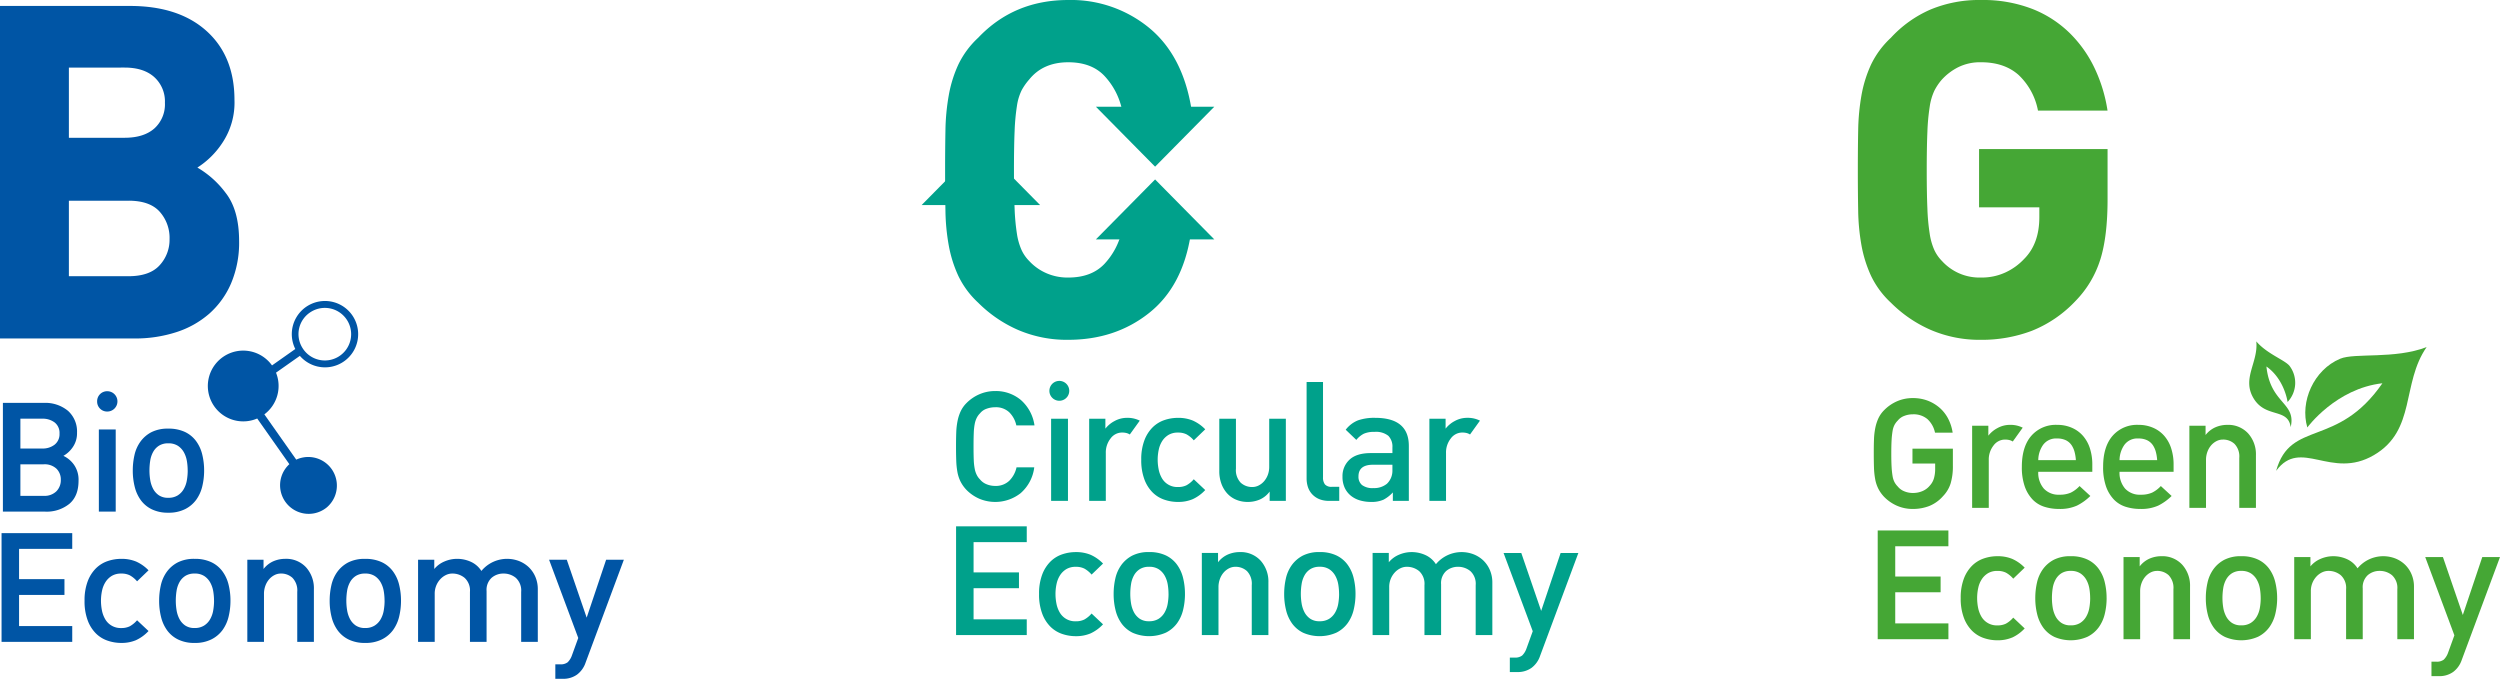 <svg xmlns="http://www.w3.org/2000/svg" width="730" height="198.214" viewBox="0 0 730 198.214">
  <g id="Group_804" data-name="Group 804" transform="translate(2085 -5159)">
    <path id="Path_997" data-name="Path 997" d="M83.609,56.257a12.026,12.026,0,0,1-12.054,1.674A12.054,12.054,0,0,1,67.8,55.373a10.269,10.269,0,0,1-1.765-2.459,10.465,10.465,0,0,1-.919-2.779,23.043,23.043,0,0,1-.345-3.344q-.065-1.831-.065-4.1t.065-4.1a20.451,20.451,0,0,1,.38-3.378,12.581,12.581,0,0,1,.915-2.839A8.528,8.528,0,0,1,67.8,29.939a11.94,11.94,0,0,1,3.788-2.558,11.488,11.488,0,0,1,4.543-.915,11.353,11.353,0,0,1,7.481,2.589A12.078,12.078,0,0,1,87.617,36.5h-5.3a7.606,7.606,0,0,0-2.084-3.848,5.67,5.67,0,0,0-4.1-1.454,7.179,7.179,0,0,0-2.524.444,4.176,4.176,0,0,0-1.894,1.325,5.2,5.2,0,0,0-.945,1.294,6.808,6.808,0,0,0-.6,1.8,17.113,17.113,0,0,0-.285,2.679q-.065,1.611-.065,3.948c0,1.558.022,2.848.065,3.879a16.668,16.668,0,0,0,.285,2.619,6.755,6.755,0,0,0,.6,1.8,5.046,5.046,0,0,0,.945,1.294A4.647,4.647,0,0,0,73.6,53.668a6.446,6.446,0,0,0,2.524.5,5.668,5.668,0,0,0,4.138-1.514,7.9,7.9,0,0,0,2.114-3.913h5.173a11.866,11.866,0,0,1-3.943,7.511" transform="translate(-1870.547 5246.72)" fill="#00a18b"/>
    <path id="Path_998" data-name="Path 998" d="M71.023,28.717a2.9,2.9,0,1,1,.85,2.114,2.875,2.875,0,0,1-.85-2.114m.5,8.206h4.923V60.907H71.528Z" transform="translate(-1849.6 5244.344)" fill="#00a18b"/>
    <path id="Path_999" data-name="Path 999" d="M85.58,33.141a3.4,3.4,0,0,0-1.04-.44,5.285,5.285,0,0,0-1.234-.129,4.157,4.157,0,0,0-3.344,1.734,6.608,6.608,0,0,0-1.389,4.263V52.517H73.715V28.534h4.733v2.9A8.233,8.233,0,0,1,81.1,29.228a7.517,7.517,0,0,1,3.723-.949,7.824,7.824,0,0,1,3.663.824Z" transform="translate(-1840.677 5252.729)" fill="#00a18b"/>
    <path id="Path_1000" data-name="Path 1000" d="M92.293,52.014a10.7,10.7,0,0,1-4.323.82,12.151,12.151,0,0,1-4.008-.664,8.935,8.935,0,0,1-3.408-2.114,10.562,10.562,0,0,1-2.4-3.818,15.873,15.873,0,0,1-.915-5.712,15.644,15.644,0,0,1,.915-5.678,10.614,10.614,0,0,1,2.4-3.788,8.987,8.987,0,0,1,3.408-2.114,12.15,12.15,0,0,1,4.008-.664,11.01,11.01,0,0,1,4.323.79,11.606,11.606,0,0,1,3.628,2.558l-3.344,3.219a7.614,7.614,0,0,0-2.149-1.769,5.456,5.456,0,0,0-2.459-.5,5.213,5.213,0,0,0-2.744.664A5.637,5.637,0,0,0,83.392,35a7.544,7.544,0,0,0-1.04,2.558,13.827,13.827,0,0,0-.315,2.964,14.231,14.231,0,0,0,.285,2.809,8.193,8.193,0,0,0,.945,2.558,5.177,5.177,0,0,0,4.7,2.589,5.456,5.456,0,0,0,2.459-.5,7.69,7.69,0,0,0,2.149-1.769l3.344,3.154a11.654,11.654,0,0,1-3.628,2.653" transform="translate(-1828.994 5252.732)" fill="#00a18b"/>
    <path id="Path_1001" data-name="Path 1001" d="M97.229,52.323V49.609a7.188,7.188,0,0,1-2.9,2.334,8.776,8.776,0,0,1-3.473.695,8.606,8.606,0,0,1-3.439-.664,7.338,7.338,0,0,1-2.619-1.86,8.689,8.689,0,0,1-1.674-2.839,10.494,10.494,0,0,1-.6-3.6V28.339h4.862V42.917a5.3,5.3,0,0,0,1.389,4.1,4.873,4.873,0,0,0,3.408,1.264,4.013,4.013,0,0,0,1.829-.444,5.222,5.222,0,0,0,1.579-1.23,6.178,6.178,0,0,0,1.1-1.86,6.734,6.734,0,0,0,.41-2.4V28.339h4.858V52.323Z" transform="translate(-1811.491 5252.928)" fill="#00a18b"/>
    <path id="Path_1002" data-name="Path 1002" d="M94.993,60.566a7.3,7.3,0,0,1-2.934-.535,5.906,5.906,0,0,1-2.054-1.454,5.726,5.726,0,0,1-1.2-2.084A8.083,8.083,0,0,1,88.431,54V25.852h4.793V53.684a3.228,3.228,0,0,0,.57,2.084,2.481,2.481,0,0,0,2.019.695h2.149v4.1Z" transform="translate(-1791.903 5244.685)" fill="#00a18b"/>
    <path id="Path_1003" data-name="Path 1003" d="M105.564,52.517V50.058a10.181,10.181,0,0,1-2.714,2.114,8.512,8.512,0,0,1-3.723.66,11.23,11.23,0,0,1-3.154-.44,7.512,7.512,0,0,1-2.653-1.359,6.535,6.535,0,0,1-1.8-2.3,7.563,7.563,0,0,1-.66-3.279,6.492,6.492,0,0,1,2.049-4.957q2.052-1.922,6.217-1.924h6.312V36.929a4.484,4.484,0,0,0-1.2-3.408,5.777,5.777,0,0,0-4.038-1.139,7.282,7.282,0,0,0-3.124.539,6.921,6.921,0,0,0-2.179,1.8L91.8,31.752a8.532,8.532,0,0,1,3.6-2.744,14.537,14.537,0,0,1,4.987-.729q9.843,0,9.846,8.206V52.517Zm-.125-10.54H99.756q-4.226,0-4.228,3.408a3.121,3.121,0,0,0,1.044,2.524,5.065,5.065,0,0,0,3.314.884,5.878,5.878,0,0,0,3.943-1.26,5.23,5.23,0,0,0,1.609-3.917Z" transform="translate(-1783.852 5252.729)" fill="#00a18b"/>
    <path id="Path_1004" data-name="Path 1004" d="M108.606,33.141a3.4,3.4,0,0,0-1.04-.44,5.285,5.285,0,0,0-1.234-.129,4.157,4.157,0,0,0-3.344,1.734,6.608,6.608,0,0,0-1.389,4.263V52.517H96.741V28.534h4.733v2.9a8.233,8.233,0,0,1,2.649-2.209,7.517,7.517,0,0,1,3.723-.949,7.824,7.824,0,0,1,3.663.824Z" transform="translate(-1764.36 5252.729)" fill="#00a18b"/>
    <path id="Path_1005" data-name="Path 1005" d="M64.707,67.374V35.624h20.64v4.608H69.819v8.84H83.073v4.6H69.819v9.09H85.347v4.608Z" transform="translate(-1870.535 5277.074)" fill="#00a18b"/>
    <path id="Path_1006" data-name="Path 1006" d="M85.377,61.1a10.7,10.7,0,0,1-4.323.82,12.15,12.15,0,0,1-4.008-.664,8.934,8.934,0,0,1-3.408-2.114,10.562,10.562,0,0,1-2.4-3.818,15.78,15.78,0,0,1-.915-5.712,15.552,15.552,0,0,1,.915-5.678,10.614,10.614,0,0,1,2.4-3.788,8.987,8.987,0,0,1,3.408-2.114,12.262,12.262,0,0,1,4.008-.664,11.01,11.01,0,0,1,4.323.79,11.656,11.656,0,0,1,3.628,2.558l-3.344,3.219a7.69,7.69,0,0,0-2.149-1.769,5.456,5.456,0,0,0-2.459-.5,5.239,5.239,0,0,0-2.748.664,5.667,5.667,0,0,0-1.829,1.765,7.544,7.544,0,0,0-1.04,2.558,13.828,13.828,0,0,0-.315,2.964,14.553,14.553,0,0,0,.28,2.809,8.2,8.2,0,0,0,.949,2.558,5.177,5.177,0,0,0,4.7,2.589,5.456,5.456,0,0,0,2.459-.5,7.689,7.689,0,0,0,2.149-1.769l3.344,3.154A11.7,11.7,0,0,1,85.377,61.1" transform="translate(-1851.917 5282.844)" fill="#00a18b"/>
    <path id="Path_1007" data-name="Path 1007" d="M96.2,49.609a19.419,19.419,0,0,1-.539,4.608A11.05,11.05,0,0,1,93.9,58.13a9.015,9.015,0,0,1-3.253,2.744,12.1,12.1,0,0,1-9.686.065A8.677,8.677,0,0,1,77.74,58.29a11.128,11.128,0,0,1-1.8-3.913,19.326,19.326,0,0,1-.569-4.767,20.312,20.312,0,0,1,.5-4.543,10.668,10.668,0,0,1,1.734-3.913A9.262,9.262,0,0,1,80.8,38.4a10.453,10.453,0,0,1,4.923-1.04,11.111,11.111,0,0,1,4.828.949A8.641,8.641,0,0,1,93.8,40.933a10.824,10.824,0,0,1,1.829,3.909,19.325,19.325,0,0,1,.569,4.767m-4.8,0a17.34,17.34,0,0,0-.22-2.714,8,8,0,0,0-.854-2.554,5.433,5.433,0,0,0-1.734-1.929,4.989,4.989,0,0,0-2.873-.755,4.922,4.922,0,0,0-2.714.695,5.031,5.031,0,0,0-1.7,1.829,7.686,7.686,0,0,0-.85,2.554,18.253,18.253,0,0,0-.22,2.873,16.789,16.789,0,0,0,.22,2.714,8.43,8.43,0,0,0,.82,2.558,5.29,5.29,0,0,0,1.674,1.924,4.7,4.7,0,0,0,2.774.755,5.085,5.085,0,0,0,2.748-.69,5.281,5.281,0,0,0,1.765-1.834,7.63,7.63,0,0,0,.915-2.554,16.431,16.431,0,0,0,.255-2.873" transform="translate(-1835.189 5282.844)" fill="#00a18b"/>
    <path id="Path_1008" data-name="Path 1008" d="M86.073,37.62v2.714a7.434,7.434,0,0,1,2.9-2.274,8.677,8.677,0,0,1,3.408-.695,7.878,7.878,0,0,1,6.122,2.494,9.143,9.143,0,0,1,2.274,6.407V61.6H95.918V47.025a5.3,5.3,0,0,0-1.389-4.1,4.881,4.881,0,0,0-3.408-1.264,4.064,4.064,0,0,0-1.829.44,5.251,5.251,0,0,0-1.579,1.234,6.052,6.052,0,0,0-1.1,1.894,6.757,6.757,0,0,0-.41,2.364V61.6H81.34V37.62Z" transform="translate(-1815.405 5282.844)" fill="#00a18b"/>
    <path id="Path_1009" data-name="Path 1009" d="M107.743,49.609a19.418,19.418,0,0,1-.539,4.608,11.05,11.05,0,0,1-1.765,3.913,9.014,9.014,0,0,1-3.253,2.744,12.1,12.1,0,0,1-9.686.065,8.677,8.677,0,0,1-3.219-2.649,11.128,11.128,0,0,1-1.8-3.913,19.326,19.326,0,0,1-.569-4.767,20.312,20.312,0,0,1,.5-4.543,10.669,10.669,0,0,1,1.734-3.913A9.263,9.263,0,0,1,92.341,38.4a10.453,10.453,0,0,1,4.923-1.04,11.111,11.111,0,0,1,4.828.949,8.641,8.641,0,0,1,3.253,2.619,10.823,10.823,0,0,1,1.829,3.909,19.325,19.325,0,0,1,.57,4.767m-4.8,0a17.34,17.34,0,0,0-.22-2.714,8,8,0,0,0-.854-2.554,5.433,5.433,0,0,0-1.734-1.929,4.989,4.989,0,0,0-2.873-.755,4.922,4.922,0,0,0-2.714.695,5.031,5.031,0,0,0-1.7,1.829A7.687,7.687,0,0,0,92,46.736a18.253,18.253,0,0,0-.22,2.873A16.789,16.789,0,0,0,92,52.323a8.43,8.43,0,0,0,.82,2.558,5.29,5.29,0,0,0,1.674,1.924,4.7,4.7,0,0,0,2.774.755,5.085,5.085,0,0,0,2.748-.69,5.281,5.281,0,0,0,1.765-1.834,7.63,7.63,0,0,0,.915-2.554,16.43,16.43,0,0,0,.255-2.873" transform="translate(-1796.934 5282.844)" fill="#00a18b"/>
    <path id="Path_1010" data-name="Path 1010" d="M123,61.6V47.025a5,5,0,0,0-1.545-4.1,5.584,5.584,0,0,0-3.633-1.264,5.228,5.228,0,0,0-3.439,1.23A4.769,4.769,0,0,0,112.9,46.77V61.6h-4.858V47.025a5.011,5.011,0,0,0-1.545-4.1,5.576,5.576,0,0,0-3.633-1.264,4.243,4.243,0,0,0-1.86.44,5.452,5.452,0,0,0-1.644,1.234,6.191,6.191,0,0,0-1.609,4.258V61.6H92.9V37.62H97.63v2.714a7.7,7.7,0,0,1,3-2.209,9.28,9.28,0,0,1,3.628-.759,9.628,9.628,0,0,1,4.1.884,7.1,7.1,0,0,1,3.029,2.653,9.739,9.739,0,0,1,11.045-2.873,8.776,8.776,0,0,1,2.843,1.829,8.6,8.6,0,0,1,1.894,2.809,9.176,9.176,0,0,1,.695,3.6V61.6Z" transform="translate(-1777.1 5282.844)" fill="#00a18b"/>
    <path id="Path_1011" data-name="Path 1011" d="M112.427,67.466a7.262,7.262,0,0,1-2.494,3.5,6.9,6.9,0,0,1-4.2,1.23h-2.144V67.971h1.389a3.338,3.338,0,0,0,2.209-.6,5.3,5.3,0,0,0,1.264-2.049l1.829-5.052-8.521-22.845h5.173l5.807,16.913,5.682-16.913H123.6Z" transform="translate(-1747.718 5283.043)" fill="#00a18b"/>
    <path id="Path_1012" data-name="Path 1012" d="M135.72,68.276q-2.323,15.28-12.184,23.112t-23.6,7.835a35.995,35.995,0,0,1-14.7-2.9,37.788,37.788,0,0,1-11.6-7.93,25.829,25.829,0,0,1-5.8-7.831,36.654,36.654,0,0,1-2.8-8.9,61.719,61.719,0,0,1-.966-10.156q-.1-5.41-.1-11.8,0-6.193.1-11.606a63.606,63.606,0,0,1,.966-10.251,36.537,36.537,0,0,1,2.8-9,26,26,0,0,1,5.8-7.835Q84.081,0,99.941,0a35.944,35.944,0,0,1,23.6,8.124q9.863,8.122,12.378,23.79H115.607a20.74,20.74,0,0,0-5.126-9.768q-3.773-3.961-10.54-3.965-7.358,0-11.412,5.031A16.879,16.879,0,0,0,86.3,26.4a15.394,15.394,0,0,0-1.355,4.543,62.392,62.392,0,0,0-.677,7.352q-.194,4.446-.19,11.412,0,6.769.19,11.217a62.4,62.4,0,0,0,.677,7.347A18.3,18.3,0,0,0,86.3,73.013a11.231,11.231,0,0,0,2.226,3.193,14.949,14.949,0,0,0,4.832,3.482,15.41,15.41,0,0,0,6.579,1.355q6.763,0,10.54-3.965a20.739,20.739,0,0,0,5.126-9.768h19.531Z" transform="translate(-1873 5159.001)" fill="#00a18b"/>
    <path id="Path_1013" data-name="Path 1013" d="M91.461,24.73l-8.646-8.754L74.169,7.222h34.584l-8.646,8.754Z" transform="translate(-1839.174 5182.938)" fill="#00a18b"/>
    <path id="Path_1014" data-name="Path 1014" d="M91.461,12.144l8.646,8.754,8.646,8.754H74.169L82.815,20.9Z" transform="translate(-1839.174 5199.252)" fill="#00a18b"/>
    <path id="Path_1015" data-name="Path 1015" d="M79.669,9.819l8.646,8.754,8.646,8.754H62.377l8.646-8.754Z" transform="translate(-1878.257 5191.544)" fill="#00a18b"/>
    <path id="Path_1016" data-name="Path 1016" d="M69.82,69.063A30.446,30.446,0,0,1,67.5,81.346a24.928,24.928,0,0,1-6.381,8.9,27.292,27.292,0,0,1-9.673,5.419,38.924,38.924,0,0,1-12.184,1.834H0V.4H37.907Q52.222.4,60.346,7.75t8.12,20.118a21.145,21.145,0,0,1-3.577,12.572,24.374,24.374,0,0,1-7.253,7.153,27.7,27.7,0,0,1,8.219,7.352q3.961,5.028,3.965,14.117M48.158,28.641a9.571,9.571,0,0,0-3.093-7.447q-3.1-2.8-8.7-2.8H20.114v20.5H36.362q5.6,0,8.7-2.709a9.486,9.486,0,0,0,3.093-7.542m1.355,39.844a11.463,11.463,0,0,0-2.9-8.025q-2.9-3.2-9.086-3.193H20.114V79.318H37.523q6.187,0,9.086-3.193a10.951,10.951,0,0,0,2.9-7.641" transform="translate(-2085 5160.336)" fill="#0055a5"/>
    <path id="Path_1017" data-name="Path 1017" d="M22.289,49.992q0,4.478-2.684,6.752a10.522,10.522,0,0,1-7.037,2.274H.2V27.268H12.064A10.394,10.394,0,0,1,19.226,29.6a8.108,8.108,0,0,1,2.619,6.377,7.076,7.076,0,0,1-1.23,4.2,8.162,8.162,0,0,1-2.748,2.554,7.927,7.927,0,0,1,3.063,2.558,7.6,7.6,0,0,1,1.359,4.7M16.732,36.229a3.861,3.861,0,0,0-1.419-3.249,5.752,5.752,0,0,0-3.628-1.1H5.308v8.711h6.377a5.638,5.638,0,0,0,3.628-1.135,3.887,3.887,0,0,0,1.419-3.223m.38,13.508a4.39,4.39,0,0,0-1.294-3.283,5.07,5.07,0,0,0-3.693-1.26H5.308V54.41h6.817a4.924,4.924,0,0,0,3.693-1.329,4.584,4.584,0,0,0,1.294-3.344" transform="translate(-2084.354 5249.378)" fill="#0055a5"/>
    <path id="Path_1018" data-name="Path 1018" d="M6.574,29.446a2.911,2.911,0,0,1,2.964-2.968,2.966,2.966,0,1,1,0,5.932,2.9,2.9,0,0,1-2.964-2.964m.5,8.206H12V61.636H7.079Z" transform="translate(-2063.211 5246.76)" fill="#0055a5"/>
    <path id="Path_1019" data-name="Path 1019" d="M29.817,41.253a19.418,19.418,0,0,1-.539,4.608,11.05,11.05,0,0,1-1.765,3.913,9.014,9.014,0,0,1-3.253,2.744,10.631,10.631,0,0,1-4.923,1.044,10.7,10.7,0,0,1-4.763-.979,8.677,8.677,0,0,1-3.219-2.649,11.114,11.114,0,0,1-1.8-3.917,19.265,19.265,0,0,1-.57-4.763,20.31,20.31,0,0,1,.5-4.543A10.636,10.636,0,0,1,11.226,32.8a9.217,9.217,0,0,1,3.188-2.748,10.453,10.453,0,0,1,4.923-1.04,11.176,11.176,0,0,1,4.828.945,8.659,8.659,0,0,1,3.253,2.623,10.823,10.823,0,0,1,1.829,3.909,19.325,19.325,0,0,1,.57,4.767m-4.8,0a17.336,17.336,0,0,0-.22-2.714,8,8,0,0,0-.854-2.554,5.433,5.433,0,0,0-1.734-1.929,4.989,4.989,0,0,0-2.873-.755A4.922,4.922,0,0,0,16.624,34a5.031,5.031,0,0,0-1.7,1.829,7.686,7.686,0,0,0-.85,2.554,18.255,18.255,0,0,0-.22,2.873,16.791,16.791,0,0,0,.22,2.714,8.429,8.429,0,0,0,.82,2.558,5.29,5.29,0,0,0,1.674,1.924,4.7,4.7,0,0,0,2.774.755,5.085,5.085,0,0,0,2.748-.69,5.282,5.282,0,0,0,1.765-1.834,7.63,7.63,0,0,0,.915-2.554,16.432,16.432,0,0,0,.255-2.873" transform="translate(-2055.213 5255.149)" fill="#0055a5"/>
    <path id="Path_1020" data-name="Path 1020" d="M.105,67.831V36.081h20.64v4.608H5.218v8.836H18.472v4.608H5.218v9.09H20.745v4.608Z" transform="translate(-2084.651 5278.589)" fill="#0055a5"/>
    <path id="Path_1021" data-name="Path 1021" d="M20.776,61.556a10.7,10.7,0,0,1-4.323.82,12.15,12.15,0,0,1-4.008-.664A8.935,8.935,0,0,1,9.036,59.6a10.562,10.562,0,0,1-2.4-3.818,15.78,15.78,0,0,1-.915-5.712,15.552,15.552,0,0,1,.915-5.678,10.614,10.614,0,0,1,2.4-3.788,8.988,8.988,0,0,1,3.408-2.114,12.15,12.15,0,0,1,4.008-.664,11.01,11.01,0,0,1,4.323.79A11.655,11.655,0,0,1,24.4,41.17l-3.344,3.219a7.615,7.615,0,0,0-2.149-1.769,5.456,5.456,0,0,0-2.459-.5,5.24,5.24,0,0,0-2.748.664,5.667,5.667,0,0,0-1.829,1.765,7.544,7.544,0,0,0-1.04,2.558,13.828,13.828,0,0,0-.315,2.964,14.554,14.554,0,0,0,.28,2.809,8.2,8.2,0,0,0,.949,2.558,5.177,5.177,0,0,0,4.7,2.589,5.456,5.456,0,0,0,2.459-.5,7.69,7.69,0,0,0,2.149-1.769L24.4,58.9a11.7,11.7,0,0,1-3.628,2.653" transform="translate(-2066.031 5284.359)" fill="#0055a5"/>
    <path id="Path_1022" data-name="Path 1022" d="M31.6,50.067a19.418,19.418,0,0,1-.539,4.608A11.05,11.05,0,0,1,29.3,58.588a9.015,9.015,0,0,1-3.253,2.744,10.631,10.631,0,0,1-4.923,1.044,10.7,10.7,0,0,1-4.763-.979,8.677,8.677,0,0,1-3.219-2.649,11.128,11.128,0,0,1-1.8-3.913,19.325,19.325,0,0,1-.57-4.767,20.31,20.31,0,0,1,.5-4.543,10.636,10.636,0,0,1,1.734-3.913A9.217,9.217,0,0,1,16.2,38.863a10.453,10.453,0,0,1,4.923-1.04,11.111,11.111,0,0,1,4.828.949A8.608,8.608,0,0,1,29.2,41.391,10.823,10.823,0,0,1,31.031,45.3a19.325,19.325,0,0,1,.57,4.767m-4.8,0a17.336,17.336,0,0,0-.22-2.714,8,8,0,0,0-.854-2.554,5.433,5.433,0,0,0-1.734-1.929,4.989,4.989,0,0,0-2.873-.755,4.922,4.922,0,0,0-2.714.695,5.068,5.068,0,0,0-1.7,1.829,7.686,7.686,0,0,0-.85,2.554,18.255,18.255,0,0,0-.22,2.873,16.791,16.791,0,0,0,.22,2.714,8.429,8.429,0,0,0,.82,2.558,5.29,5.29,0,0,0,1.674,1.924,4.7,4.7,0,0,0,2.774.755,5.048,5.048,0,0,0,2.748-.695,5.232,5.232,0,0,0,1.765-1.829,7.63,7.63,0,0,0,.915-2.554,16.432,16.432,0,0,0,.255-2.873" transform="translate(-2049.304 5284.362)" fill="#0055a5"/>
    <path id="Path_1023" data-name="Path 1023" d="M21.472,38.077V40.79a7.433,7.433,0,0,1,2.9-2.274,8.677,8.677,0,0,1,3.408-.695,7.878,7.878,0,0,1,6.122,2.494,9.143,9.143,0,0,1,2.274,6.407V62.06H31.317V47.478a5.3,5.3,0,0,0-1.389-4.1,4.88,4.88,0,0,0-3.408-1.264,4.064,4.064,0,0,0-1.829.44,5.251,5.251,0,0,0-1.579,1.234,6.051,6.051,0,0,0-1.1,1.894,6.757,6.757,0,0,0-.41,2.364V62.06H16.739V38.077Z" transform="translate(-2029.52 5284.359)" fill="#0055a5"/>
    <path id="Path_1024" data-name="Path 1024" d="M43.142,50.067a19.418,19.418,0,0,1-.539,4.608,11.05,11.05,0,0,1-1.765,3.913,9.015,9.015,0,0,1-3.253,2.744,10.631,10.631,0,0,1-4.923,1.044A10.7,10.7,0,0,1,27.9,61.4a8.677,8.677,0,0,1-3.219-2.649,11.128,11.128,0,0,1-1.8-3.913,19.325,19.325,0,0,1-.57-4.767,20.31,20.31,0,0,1,.5-4.543,10.636,10.636,0,0,1,1.734-3.913,9.217,9.217,0,0,1,3.188-2.748,10.453,10.453,0,0,1,4.923-1.04,11.111,11.111,0,0,1,4.828.949,8.608,8.608,0,0,1,3.253,2.619A10.823,10.823,0,0,1,42.573,45.3a19.325,19.325,0,0,1,.569,4.767m-4.8,0a17.336,17.336,0,0,0-.22-2.714A8,8,0,0,0,37.27,44.8a5.433,5.433,0,0,0-1.734-1.929,4.989,4.989,0,0,0-2.873-.755,4.922,4.922,0,0,0-2.714.695,5.031,5.031,0,0,0-1.7,1.829,7.687,7.687,0,0,0-.85,2.554,18.256,18.256,0,0,0-.22,2.873,16.792,16.792,0,0,0,.22,2.714,8.429,8.429,0,0,0,.82,2.558,5.29,5.29,0,0,0,1.674,1.924,4.7,4.7,0,0,0,2.774.755,5.048,5.048,0,0,0,2.748-.695,5.232,5.232,0,0,0,1.765-1.829,7.63,7.63,0,0,0,.915-2.554,16.432,16.432,0,0,0,.255-2.873" transform="translate(-2011.049 5284.362)" fill="#0055a5"/>
    <path id="Path_1025" data-name="Path 1025" d="M58.4,62.06V47.482a5,5,0,0,0-1.549-4.1,5.565,5.565,0,0,0-3.628-1.264,5.228,5.228,0,0,0-3.439,1.23A4.769,4.769,0,0,0,48.3,47.227V62.06H43.443V47.482a5,5,0,0,0-1.549-4.1,5.565,5.565,0,0,0-3.628-1.264,4.244,4.244,0,0,0-1.86.44,5.452,5.452,0,0,0-1.644,1.234,6.191,6.191,0,0,0-1.609,4.258V62.06H28.295V38.077h4.733V40.79a7.7,7.7,0,0,1,3-2.209,9.28,9.28,0,0,1,3.628-.759,9.628,9.628,0,0,1,4.1.884,7.153,7.153,0,0,1,3.029,2.653,9.739,9.739,0,0,1,11.045-2.873,8.776,8.776,0,0,1,2.843,1.829,8.6,8.6,0,0,1,1.894,2.809,9.175,9.175,0,0,1,.69,3.6V62.06Z" transform="translate(-1991.219 5284.359)" fill="#0055a5"/>
    <path id="Path_1026" data-name="Path 1026" d="M47.826,67.923a7.262,7.262,0,0,1-2.494,3.5,6.9,6.9,0,0,1-4.2,1.23H38.99V68.428H40.38a3.338,3.338,0,0,0,2.209-.6,5.2,5.2,0,0,0,1.26-2.049l1.834-5.052L37.161,37.882h5.173l5.807,16.913,5.682-16.913H59Z" transform="translate(-1961.833 5284.558)" fill="#0055a5"/>
    <path id="Path_1027" data-name="Path 1027" d="M48.822,80.6a8.352,8.352,0,0,0-8.939-13.927L30.572,53.448a10.344,10.344,0,0,0,3.4-12.171l6.968-4.91a9.689,9.689,0,1,0-1.333-2l-6.8,4.793a10.333,10.333,0,1,0-4.323,15.5l9.388,13.336A8.351,8.351,0,0,0,48.822,80.6M44.236,23.489h0a7.675,7.675,0,1,1-2.546,10.557,7.615,7.615,0,0,1,2.546-10.557" transform="translate(-2038.379 5226.542)" fill="#0055a5"/>
    <path id="Path_1028" data-name="Path 1028" d="M196.528,75.817a30.139,30.139,0,0,1-7.153,11.994,35.64,35.64,0,0,1-12.866,8.8,41.227,41.227,0,0,1-14.794,2.615,36.045,36.045,0,0,1-14.7-2.9,37.755,37.755,0,0,1-11.606-7.93,25.916,25.916,0,0,1-5.8-7.835,36.722,36.722,0,0,1-2.8-8.9,62.618,62.618,0,0,1-.966-10.152q-.1-5.417-.1-11.8,0-6.187.1-11.6A64.706,64.706,0,0,1,126.8,27.85a36.746,36.746,0,0,1,2.8-8.991,26.021,26.021,0,0,1,5.8-7.835A34.146,34.146,0,0,1,146.917,2.8a36.952,36.952,0,0,1,14.8-2.8A39.939,39.939,0,0,1,176.7,2.61a32.653,32.653,0,0,1,11.023,7.158,36.14,36.14,0,0,1,7.253,10.346A44.39,44.39,0,0,1,198.655,32.3H178.347a19.18,19.18,0,0,0-5.7-10.445q-4.161-3.676-10.928-3.676a14.359,14.359,0,0,0-6.674,1.45,16.62,16.62,0,0,0-4.737,3.581,15.661,15.661,0,0,0-2.226,3.288,16.645,16.645,0,0,0-1.35,4.642,60.6,60.6,0,0,0-.677,7.347q-.194,4.452-.194,11.217t.194,11.217a60.686,60.686,0,0,0,.677,7.352,18.188,18.188,0,0,0,1.35,4.737,11.381,11.381,0,0,0,2.226,3.193,14.752,14.752,0,0,0,11.412,4.836,16.415,16.415,0,0,0,7.253-1.549,17.42,17.42,0,0,0,5.32-3.87q4.446-4.446,4.448-12.184v-2.9h-17.6V43.52h37.523v14.7q0,10.834-2.127,17.6" transform="translate(-1668.255 5159.001)" fill="#45a735"/>
    <path id="Path_1029" data-name="Path 1029" d="M149.256,51.874a9.471,9.471,0,0,1-2.235,3.723,10.6,10.6,0,0,1-4.03,2.873,13.2,13.2,0,0,1-4.785.85,11.345,11.345,0,0,1-4.56-.915,11.878,11.878,0,0,1-3.745-2.558,10.15,10.15,0,0,1-1.765-2.459,10.455,10.455,0,0,1-.91-2.778,22.432,22.432,0,0,1-.349-3.344q-.058-1.831-.06-4.1t.06-4.1a20.512,20.512,0,0,1,.38-3.378,12.874,12.874,0,0,1,.91-2.839,8.445,8.445,0,0,1,1.734-2.429,11.949,11.949,0,0,1,3.745-2.558,11.345,11.345,0,0,1,4.56-.915,12.01,12.01,0,0,1,4.534.82,11.684,11.684,0,0,1,3.495,2.179,10.909,10.909,0,0,1,2.39,3.188,13.02,13.02,0,0,1,1.225,3.913H144.7a7.39,7.39,0,0,0-2.235-3.978,6.251,6.251,0,0,0-4.241-1.385,6.79,6.79,0,0,0-2.52.47,4.379,4.379,0,0,0-1.885,1.359,5.471,5.471,0,0,0-.945,1.26,5.882,5.882,0,0,0-.565,1.769,24.567,24.567,0,0,0-.285,2.649q-.091,1.579-.091,3.978,0,2.336.091,3.913a24.322,24.322,0,0,0,.285,2.649,5.841,5.841,0,0,0,.565,1.769,5.362,5.362,0,0,0,.941,1.26,4.625,4.625,0,0,0,1.885,1.394,6.385,6.385,0,0,0,2.515.5,6.989,6.989,0,0,0,2.856-.565,5.559,5.559,0,0,0,2.105-1.579,5.229,5.229,0,0,0,1.221-2.179,9.775,9.775,0,0,0,.345-2.679V46.067h-6.627V41.714h11.8v4.923a17.623,17.623,0,0,1-.66,5.238" transform="translate(-1664.675 5248.294)" fill="#45a735"/>
    <path id="Path_1030" data-name="Path 1030" d="M145.339,33.617a3.4,3.4,0,0,0-1.04-.44,5.312,5.312,0,0,0-1.234-.129,4.157,4.157,0,0,0-3.344,1.734,6.608,6.608,0,0,0-1.389,4.263V52.993h-4.858V29.01h4.733v2.9a8.232,8.232,0,0,1,2.649-2.209,7.517,7.517,0,0,1,3.723-.949,7.824,7.824,0,0,1,3.663.824Z" transform="translate(-1642.611 5254.307)" fill="#45a735"/>
    <path id="Path_1031" data-name="Path 1031" d="M141.631,42.453a7.066,7.066,0,0,0,1.614,4.893,5.813,5.813,0,0,0,4.573,1.8,7.887,7.887,0,0,0,3.313-.6,8.673,8.673,0,0,0,2.558-1.929l3.154,2.9a15.347,15.347,0,0,1-3.913,2.813,12.073,12.073,0,0,1-5.238.975,14.107,14.107,0,0,1-4.263-.63,8.2,8.2,0,0,1-3.439-2.114,10.587,10.587,0,0,1-2.3-3.818,16.853,16.853,0,0,1-.85-5.747q0-5.87,2.774-9.056a9.464,9.464,0,0,1,7.511-3.188,10.535,10.535,0,0,1,4.323.854,9.124,9.124,0,0,1,3.253,2.369,10.364,10.364,0,0,1,2.019,3.659,15.136,15.136,0,0,1,.695,4.673v2.144Zm10.985-3.408a12.193,12.193,0,0,0-.349-2.274,6.668,6.668,0,0,0-.88-2.049,4.275,4.275,0,0,0-1.644-1.454,5.738,5.738,0,0,0-2.619-.535,4.662,4.662,0,0,0-4.1,1.894,7.873,7.873,0,0,0-1.389,4.418Z" transform="translate(-1631.461 5254.307)" fill="#45a735"/>
    <path id="Path_1032" data-name="Path 1032" d="M147.132,42.453a7.085,7.085,0,0,0,1.609,4.893,5.828,5.828,0,0,0,4.578,1.8,7.887,7.887,0,0,0,3.313-.6,8.673,8.673,0,0,0,2.559-1.929l3.154,2.9a15.347,15.347,0,0,1-3.913,2.813,12.073,12.073,0,0,1-5.238.975,14.106,14.106,0,0,1-4.263-.63,8.2,8.2,0,0,1-3.439-2.114,10.587,10.587,0,0,1-2.3-3.818,16.856,16.856,0,0,1-.85-5.747q0-5.87,2.774-9.056a9.464,9.464,0,0,1,7.511-3.188,10.535,10.535,0,0,1,4.323.854,9.123,9.123,0,0,1,3.253,2.369,10.366,10.366,0,0,1,2.019,3.659,15.136,15.136,0,0,1,.695,4.673v2.144Zm10.985-3.408a12.194,12.194,0,0,0-.349-2.274,6.668,6.668,0,0,0-.88-2.049,4.276,4.276,0,0,0-1.644-1.454,5.738,5.738,0,0,0-2.619-.535,4.662,4.662,0,0,0-4.1,1.894,7.873,7.873,0,0,0-1.389,4.418Z" transform="translate(-1613.229 5254.307)" fill="#45a735"/>
    <path id="Path_1033" data-name="Path 1033" d="M152.909,29.01v2.714a7.434,7.434,0,0,1,2.9-2.274,8.677,8.677,0,0,1,3.408-.695,7.878,7.878,0,0,1,6.122,2.494,9.143,9.143,0,0,1,2.274,6.407V52.993h-4.862V38.411a5.3,5.3,0,0,0-1.389-4.1,4.881,4.881,0,0,0-3.408-1.264,4.064,4.064,0,0,0-1.829.44,5.252,5.252,0,0,0-1.579,1.234,6.051,6.051,0,0,0-1.1,1.894,6.756,6.756,0,0,0-.41,2.364V52.993h-4.858V29.01Z" transform="translate(-1593.882 5254.307)" fill="#45a735"/>
    <path id="Path_1034" data-name="Path 1034" d="M127.083,67.652V35.9h20.64V40.51H132.2v8.836H145.45v4.608H132.2v9.09h15.528v4.608Z" transform="translate(-1663.792 5277.995)" fill="#45a735"/>
    <path id="Path_1035" data-name="Path 1035" d="M147.754,61.377a10.7,10.7,0,0,1-4.323.82,12.149,12.149,0,0,1-4.008-.664,8.935,8.935,0,0,1-3.408-2.114,10.563,10.563,0,0,1-2.4-3.818,15.875,15.875,0,0,1-.915-5.712,15.645,15.645,0,0,1,.915-5.678,10.615,10.615,0,0,1,2.4-3.788,8.987,8.987,0,0,1,3.408-2.114,12.149,12.149,0,0,1,4.008-.664,11.011,11.011,0,0,1,4.323.79,11.656,11.656,0,0,1,3.628,2.558l-3.344,3.219a7.689,7.689,0,0,0-2.149-1.769,5.455,5.455,0,0,0-2.459-.5,5.24,5.24,0,0,0-2.748.664,5.666,5.666,0,0,0-1.829,1.765,7.458,7.458,0,0,0-1.04,2.558,13.83,13.83,0,0,0-.315,2.964,14.555,14.555,0,0,0,.28,2.809,8.306,8.306,0,0,0,.949,2.558,5.177,5.177,0,0,0,4.7,2.589,5.456,5.456,0,0,0,2.459-.5,7.69,7.69,0,0,0,2.149-1.769l3.344,3.154a11.7,11.7,0,0,1-3.628,2.653" transform="translate(-1645.173 5283.766)" fill="#45a735"/>
    <path id="Path_1036" data-name="Path 1036" d="M158.578,49.887a19.421,19.421,0,0,1-.539,4.608,10.976,10.976,0,0,1-1.765,3.913,9.015,9.015,0,0,1-3.253,2.744,12.1,12.1,0,0,1-9.686.065,8.677,8.677,0,0,1-3.219-2.649,11.19,11.19,0,0,1-1.8-3.918,19.268,19.268,0,0,1-.569-4.763,20.307,20.307,0,0,1,.5-4.543,10.633,10.633,0,0,1,1.734-3.913,9.216,9.216,0,0,1,3.188-2.748,10.453,10.453,0,0,1,4.923-1.04,11.112,11.112,0,0,1,4.828.949,8.609,8.609,0,0,1,3.253,2.619,10.824,10.824,0,0,1,1.829,3.909,19.326,19.326,0,0,1,.57,4.767m-4.8,0a17.329,17.329,0,0,0-.22-2.714,8,8,0,0,0-.854-2.554,5.433,5.433,0,0,0-1.734-1.929,4.989,4.989,0,0,0-2.873-.755,4.922,4.922,0,0,0-2.714.695,5.068,5.068,0,0,0-1.7,1.829,7.688,7.688,0,0,0-.85,2.554,18.259,18.259,0,0,0-.22,2.873,16.8,16.8,0,0,0,.22,2.714,8.432,8.432,0,0,0,.82,2.558,5.29,5.29,0,0,0,1.674,1.924,4.7,4.7,0,0,0,2.774.755,5.085,5.085,0,0,0,2.748-.69,5.28,5.28,0,0,0,1.765-1.834,7.628,7.628,0,0,0,.915-2.554,16.429,16.429,0,0,0,.255-2.873" transform="translate(-1628.445 5283.766)" fill="#45a735"/>
    <path id="Path_1037" data-name="Path 1037" d="M148.45,37.9v2.714a7.433,7.433,0,0,1,2.9-2.274,8.677,8.677,0,0,1,3.408-.695,7.879,7.879,0,0,1,6.122,2.494,9.143,9.143,0,0,1,2.274,6.407V61.881H158.3V47.3a5.3,5.3,0,0,0-1.389-4.1,4.881,4.881,0,0,0-3.408-1.264,4.05,4.05,0,0,0-1.829.44,5.251,5.251,0,0,0-1.579,1.234,6.051,6.051,0,0,0-1.1,1.894,6.756,6.756,0,0,0-.41,2.364V61.881h-4.858V37.9Z" transform="translate(-1608.661 5283.766)" fill="#45a735"/>
    <path id="Path_1038" data-name="Path 1038" d="M170.12,49.887a19.418,19.418,0,0,1-.539,4.608,10.976,10.976,0,0,1-1.765,3.913,9.015,9.015,0,0,1-3.253,2.744,12.1,12.1,0,0,1-9.686.065,8.677,8.677,0,0,1-3.219-2.649,11.19,11.19,0,0,1-1.8-3.918,19.268,19.268,0,0,1-.569-4.763,20.307,20.307,0,0,1,.5-4.543,10.637,10.637,0,0,1,1.734-3.913,9.216,9.216,0,0,1,3.188-2.748,10.453,10.453,0,0,1,4.923-1.04,11.111,11.111,0,0,1,4.828.949,8.608,8.608,0,0,1,3.253,2.619,10.823,10.823,0,0,1,1.829,3.909,19.322,19.322,0,0,1,.57,4.767m-4.8,0a17.337,17.337,0,0,0-.22-2.714,8,8,0,0,0-.854-2.554,5.433,5.433,0,0,0-1.734-1.929,4.989,4.989,0,0,0-2.873-.755,4.922,4.922,0,0,0-2.714.695,5.068,5.068,0,0,0-1.7,1.829,7.686,7.686,0,0,0-.85,2.554,18.252,18.252,0,0,0-.22,2.873,16.788,16.788,0,0,0,.22,2.714,8.429,8.429,0,0,0,.82,2.558,5.29,5.29,0,0,0,1.674,1.924,4.7,4.7,0,0,0,2.774.755,5.085,5.085,0,0,0,2.748-.69,5.281,5.281,0,0,0,1.765-1.834,7.629,7.629,0,0,0,.915-2.554,16.434,16.434,0,0,0,.255-2.873" transform="translate(-1590.19 5283.766)" fill="#45a735"/>
    <path id="Path_1039" data-name="Path 1039" d="M185.379,61.881V47.3a5.011,5.011,0,0,0-1.545-4.1,5.585,5.585,0,0,0-3.633-1.264,5.228,5.228,0,0,0-3.439,1.23,4.769,4.769,0,0,0-1.484,3.883V61.881h-4.858V47.3a5,5,0,0,0-1.549-4.1,5.564,5.564,0,0,0-3.628-1.264,4.244,4.244,0,0,0-1.86.44,5.452,5.452,0,0,0-1.644,1.234,6.191,6.191,0,0,0-1.609,4.258V61.881h-4.858V37.9h4.733v2.714a7.7,7.7,0,0,1,3-2.209,9.28,9.28,0,0,1,3.628-.759,9.628,9.628,0,0,1,4.1.884,7.128,7.128,0,0,1,3.029,2.653,9.739,9.739,0,0,1,11.045-2.873,8.777,8.777,0,0,1,2.843,1.829,8.523,8.523,0,0,1,1.89,2.809,9.1,9.1,0,0,1,.7,3.6V61.881Z" transform="translate(-1570.36 5283.766)" fill="#45a735"/>
    <path id="Path_1040" data-name="Path 1040" d="M174.8,67.743a7.29,7.29,0,0,1-2.494,3.5,6.9,6.9,0,0,1-4.2,1.23h-2.144V68.248h1.389a3.338,3.338,0,0,0,2.209-.6,5.3,5.3,0,0,0,1.264-2.049l1.829-5.052L164.139,37.7h5.173l5.807,16.913L180.8,37.7h5.173Z" transform="translate(-1540.974 5283.961)" fill="#45a735"/>
    <path id="Path_1041" data-name="Path 1041" d="M163.157,46.961c-2.222-7.516,1.872-16.861,9.617-20.079,4.267-1.773,15.864.2,25.218-3.391-7.408,10.652-2.981,24.3-15.4,31.547-12.542,7.326-21.322-5.186-28.544,4.582,4.2-15.057,17.836-6.48,31.034-25.567-13.625,1.536-21.926,12.909-21.926,12.909" transform="translate(-1574.417 5236.86)" fill="#45a735"/>
    <path id="Path_1042" data-name="Path 1042" d="M163.427,40.806A8.188,8.188,0,0,0,164,30.266c-1.368-1.713-6.64-3.534-9.712-7.162.651,6.118-4.3,10.79-.79,16.632,3.546,5.9,10.053,2.705,10.834,8.409,1.683-7.214-5.945-6.761-7.084-17.706,5.32,3.749,6.178,10.368,6.178,10.368" transform="translate(-1580.451 5235.577)" fill="#45a735"/>
    <path id="Path_1043" data-name="Path 1043" d="M0,0H730V198.213H0Z" transform="translate(-2085 5159)" fill="none"/>
  </g>
</svg>
